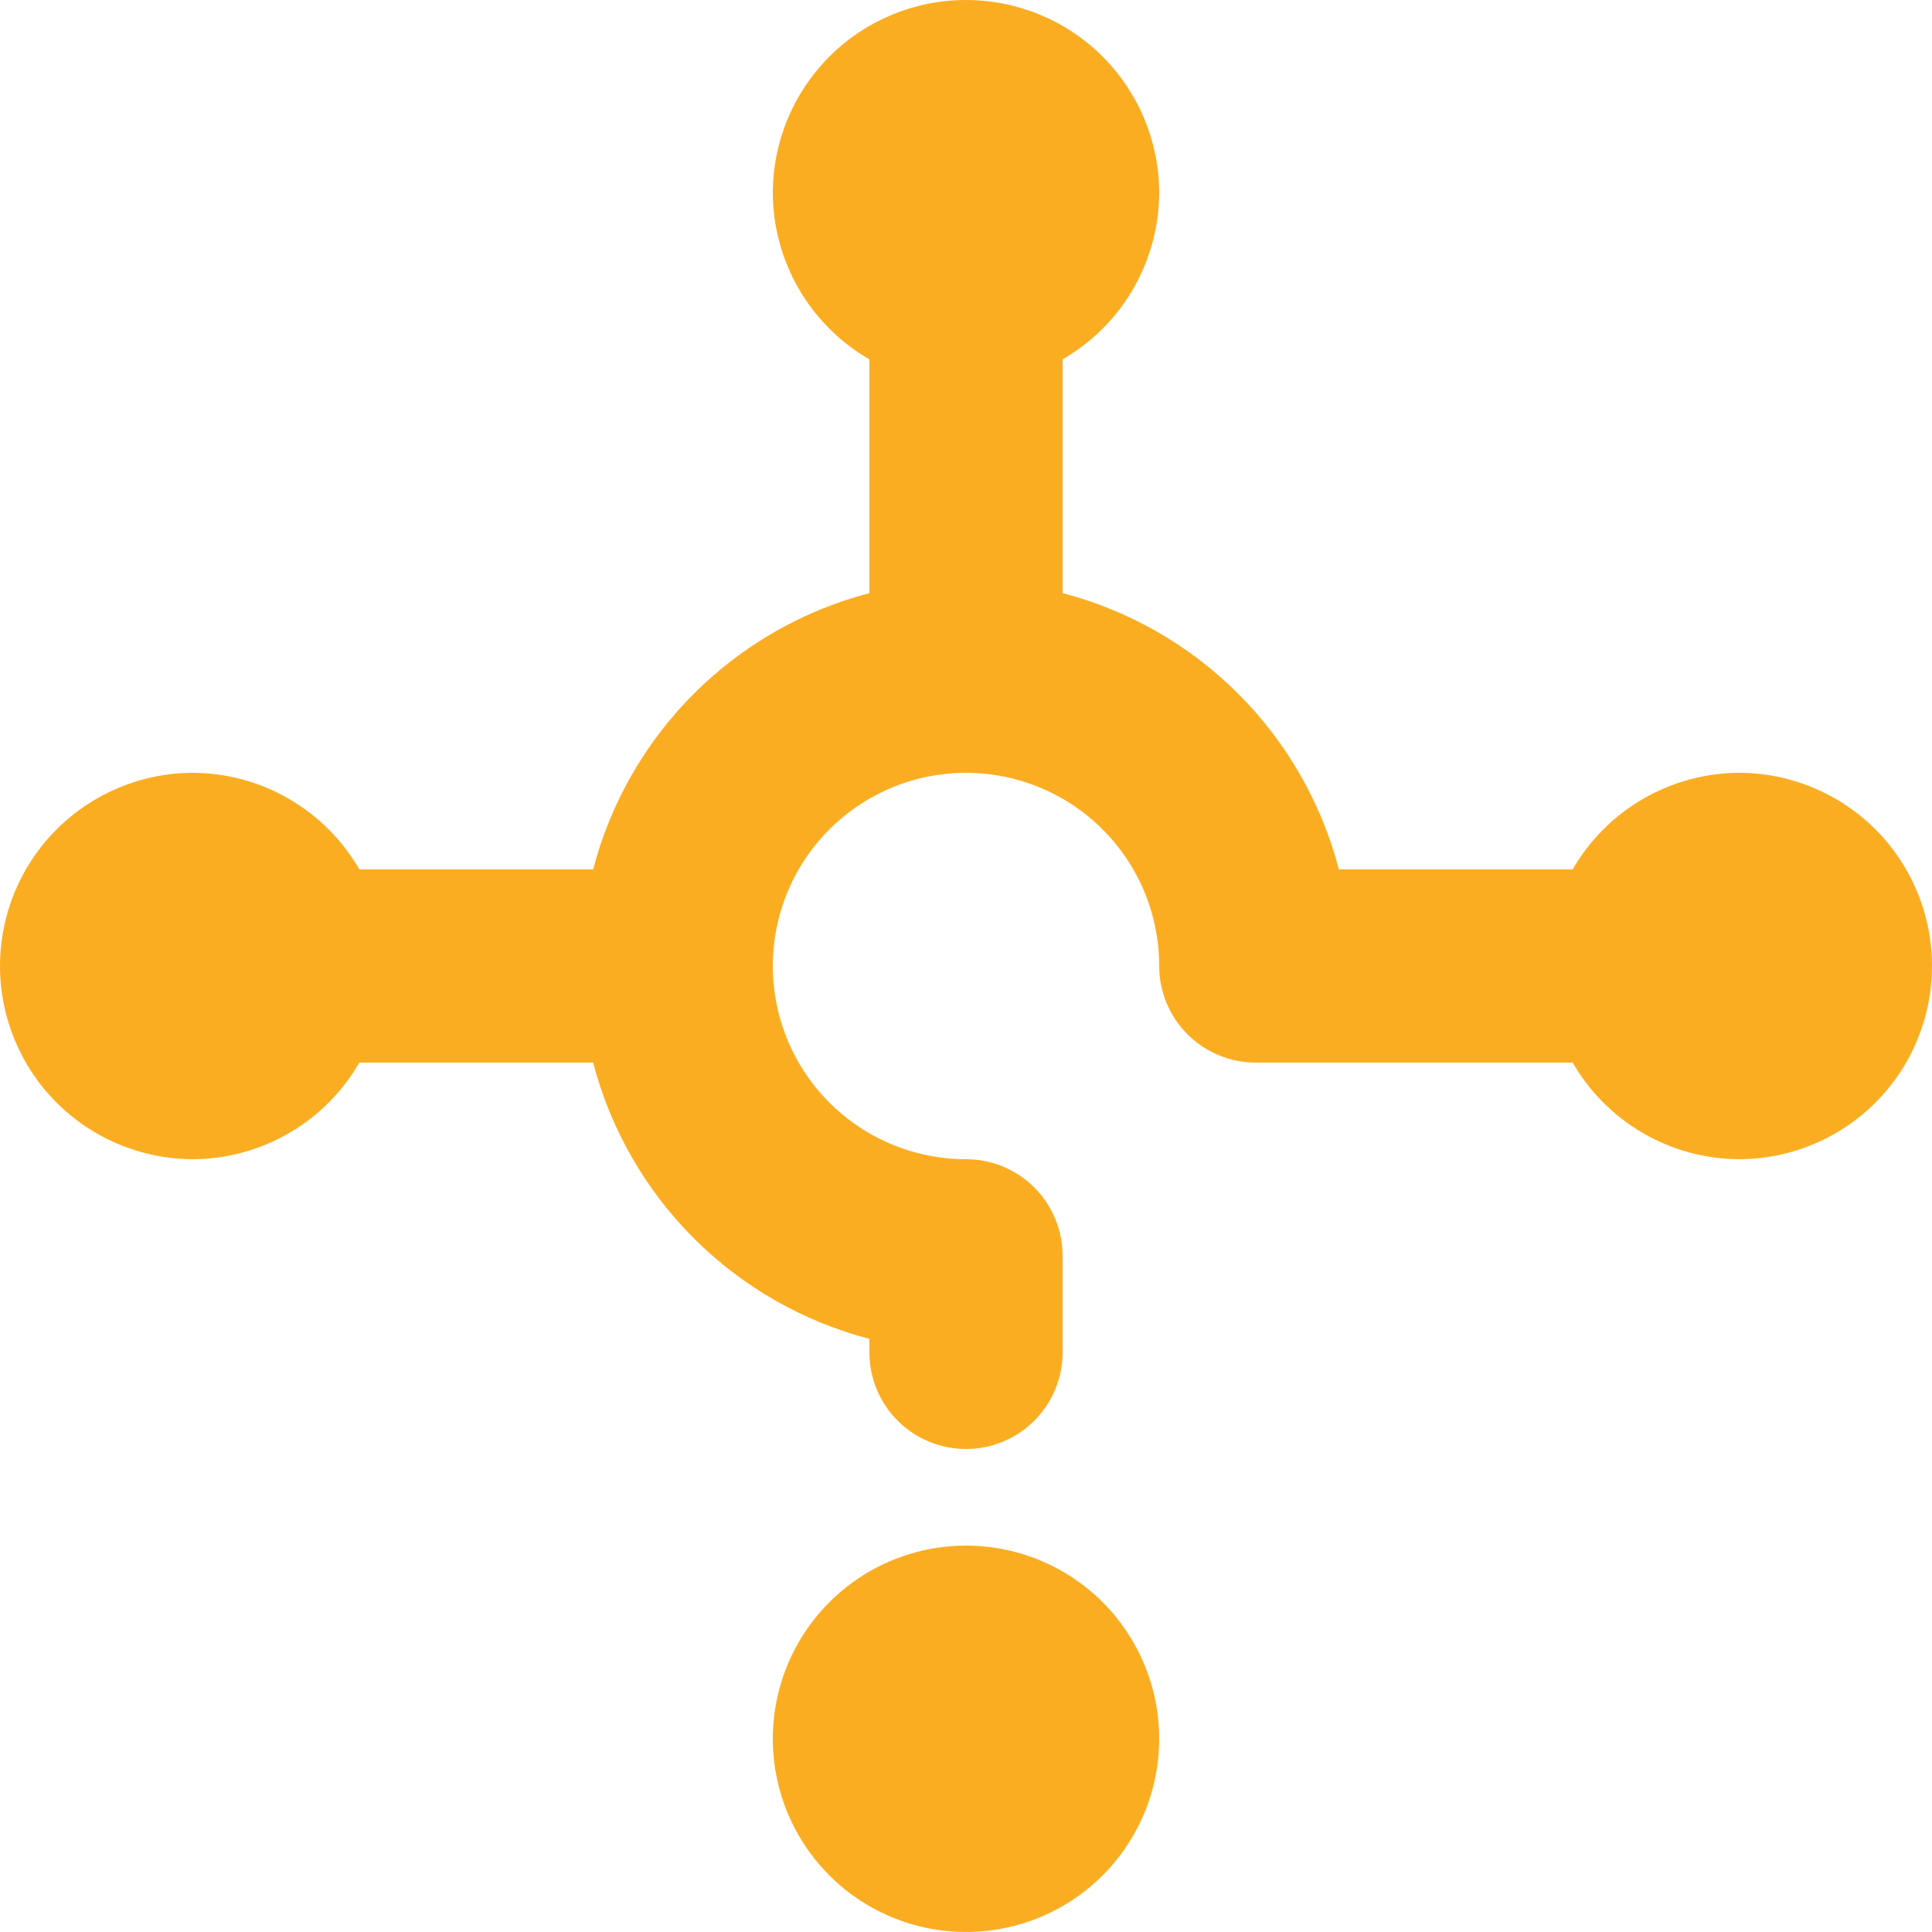 <svg width="60" height="60" viewBox="0 0 60 60" fill="none" xmlns="http://www.w3.org/2000/svg">
<path d="M60 30C60 31.591 59.368 33.117 58.243 34.243C57.117 35.368 55.591 36 54 36C52.953 35.994 51.926 35.713 51.02 35.187C50.115 34.661 49.364 33.907 48.84 33H39C38.204 33 37.441 32.684 36.879 32.121C36.316 31.559 36 30.796 36 30C36 28.813 35.648 27.653 34.989 26.667C34.33 25.68 33.392 24.911 32.296 24.457C31.2 24.003 29.993 23.884 28.829 24.115C27.666 24.347 26.596 24.918 25.757 25.757C24.918 26.596 24.347 27.666 24.115 28.829C23.884 29.993 24.003 31.2 24.457 32.296C24.911 33.392 25.68 34.33 26.667 34.989C27.653 35.648 28.813 36 30 36C30.796 36 31.559 36.316 32.121 36.879C32.684 37.441 33 38.204 33 39V42C33 42.796 32.684 43.559 32.121 44.121C31.559 44.684 30.796 45 30 45C29.204 45 28.441 44.684 27.879 44.121C27.316 43.559 27 42.796 27 42V41.58C24.936 41.041 23.054 39.962 21.546 38.454C20.038 36.946 18.959 35.064 18.42 33H11.16C10.636 33.907 9.885 34.661 8.98 35.187C8.074 35.713 7.047 35.994 6 36C4.409 36 2.883 35.368 1.757 34.243C0.632 33.117 0 31.591 0 30C0 28.409 0.632 26.883 1.757 25.757C2.883 24.632 4.409 24 6 24C7.047 24.006 8.074 24.287 8.98 24.813C9.885 25.339 10.636 26.093 11.16 27H18.42C18.959 24.936 20.038 23.054 21.546 21.546C23.054 20.038 24.936 18.959 27 18.42V11.16C26.093 10.636 25.339 9.885 24.813 8.98C24.287 8.074 24.006 7.047 24 6C24 4.409 24.632 2.883 25.757 1.757C26.883 0.632 28.409 0 30 0C31.591 0 33.117 0.632 34.243 1.757C35.368 2.883 36 4.409 36 6C35.994 7.047 35.713 8.074 35.187 8.98C34.661 9.885 33.907 10.636 33 11.16V18.42C35.064 18.959 36.946 20.038 38.454 21.546C39.962 23.054 41.041 24.936 41.58 27H48.84C49.364 26.093 50.115 25.339 51.02 24.813C51.926 24.287 52.953 24.006 54 24C55.591 24 57.117 24.632 58.243 25.757C59.368 26.883 60 28.409 60 30ZM30 48C28.813 48 27.653 48.352 26.667 49.011C25.68 49.67 24.911 50.608 24.457 51.704C24.003 52.8 23.884 54.007 24.115 55.17C24.347 56.334 24.918 57.404 25.757 58.243C26.596 59.082 27.666 59.653 28.829 59.885C29.993 60.116 31.2 59.997 32.296 59.543C33.392 59.089 34.33 58.32 34.989 57.333C35.648 56.347 36 55.187 36 54C36 52.409 35.368 50.883 34.243 49.757C33.117 48.632 31.591 48 30 48Z" fill="#FBAD22"/>
</svg>
